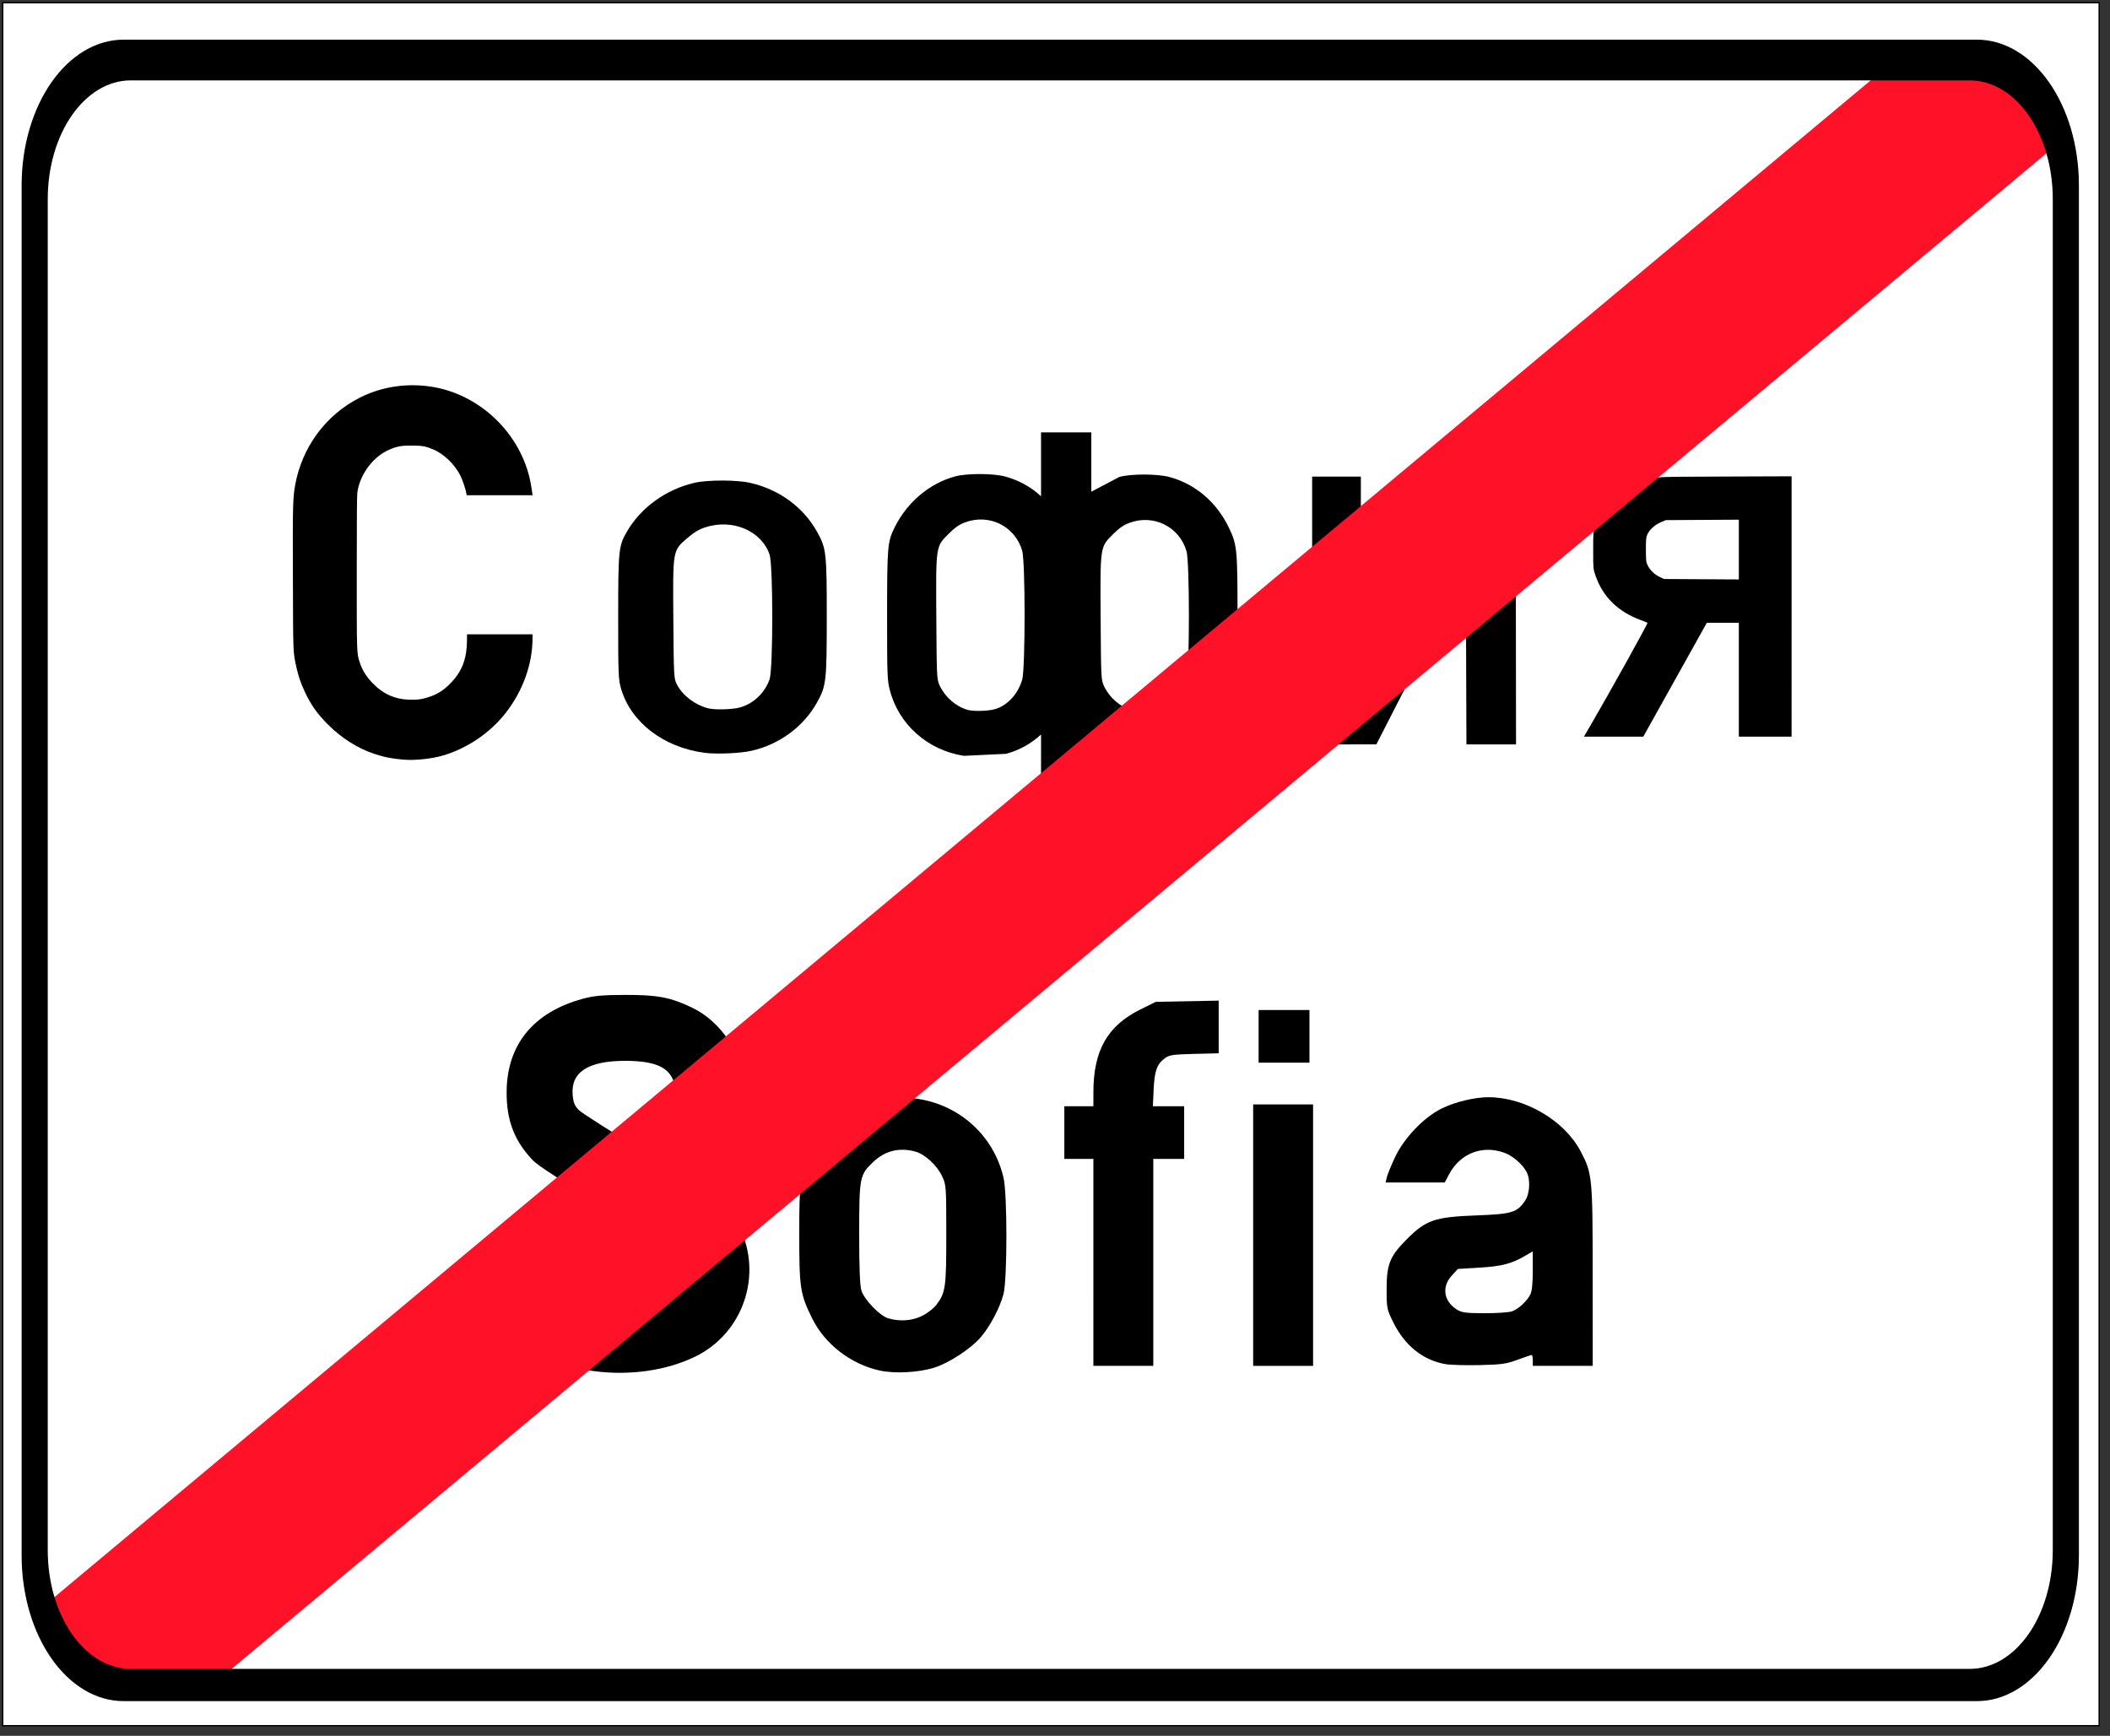 <?xml version="1.0" encoding="UTF-8" standalone="no"?><!DOCTYPE svg PUBLIC "-//W3C//DTD SVG 1.1//EN" "http://www.w3.org/Graphics/SVG/1.1/DTD/svg11.dtd"><svg width="100%" height="100%" viewBox="0 0 220 181" version="1.1" xmlns="http://www.w3.org/2000/svg" xmlns:xlink="http://www.w3.org/1999/xlink" xml:space="preserve" xmlns:serif="http://www.serif.com/" style="fill-rule:evenodd;clip-rule:evenodd;"><rect x="0" y="0" width="220" height="181" fill="#333333" stroke="none"/><g><rect x="0.282" y="0.282" width="218.591" height="179.66" style="fill:#fff;stroke:#000;stroke-width:0.14px;"/><g><path d="M61.976,142.976c-5.977,-0.776 -9.866,-4.814 -9.878,-10.257l-0.003,-1.278l6.74,0l0.234,1.139c0.537,2.602 2.81,3.758 6.99,3.555c1.95,-0.094 3.307,-0.526 4.155,-1.324c1.077,-1.012 1.297,-3.301 0.408,-4.249c-0.247,-0.263 -3.558,-2.337 -7.358,-4.609c-4.678,-2.797 -7.164,-4.397 -7.697,-4.954c-1.924,-2.011 -2.748,-4.135 -2.744,-7.069c-0,-4.974 2.784,-8.392 7.953,-9.788c1.159,-0.313 2.03,-0.393 4.381,-0.4c3.385,-0.011 4.756,0.249 6.999,1.325c3.062,1.469 5.307,4.902 5.307,8.115l-0,0.653l-6.927,-0l-0.221,-0.825c-0.455,-1.701 -1.938,-2.393 -5.129,-2.393c-3.858,-0 -5.674,1.172 -5.478,3.537c0.066,0.792 0.203,1.139 0.629,1.583c0.3,0.313 3.573,2.392 7.273,4.62c7.602,4.578 8.269,5.111 9.485,7.582c2.473,5.026 0.381,11.115 -4.65,13.539c-2.975,1.433 -6.777,1.977 -10.469,1.498Z"/><path d="M130.662,142.422l-0,-27.262l6.247,0l0,27.262l-6.247,-0Z"/><path d="M114.002,131.631l-0,-10.791l-3.029,-0l-0,-5.49l3.029,-0l0.002,-1.468c-0,-4.339 1.466,-6.922 4.878,-8.614l1.622,-0.804l6.562,-0.126l-0,5.492l-2.543,0.062c-2.225,0.054 -2.61,0.111 -3.077,0.458c-0.815,0.604 -1.073,1.325 -1.161,3.248l-0.081,1.752l3.263,-0l0,5.49l-3.218,-0l-0,21.582l-6.248,-0l0.001,-10.791Z"/><path d="M91.662,142.895c-3.008,-0.682 -5.687,-2.774 -7.006,-5.469c-1.23,-2.513 -1.324,-3.137 -1.321,-8.817c0.002,-5.53 0.096,-6.197 1.156,-8.286c1.205,-2.376 3.768,-4.601 6.152,-5.343c6.178,-1.921 12.53,1.622 13.987,7.801c0.406,1.719 0.402,10.592 0,12.153c-0.369,1.418 -1.39,3.357 -2.369,4.497c-1.032,1.204 -3.33,2.706 -4.862,3.18c-1.68,0.519 -4.157,0.642 -5.732,0.284l-0.005,0Zm4.491,-5.689c0.533,-0.265 1.192,-0.775 1.465,-1.132c0.975,-1.279 1.049,-1.799 1.047,-7.354c-0.002,-4.993 0,-5.162 -0.447,-6.092c-0.515,-1.105 -1.781,-2.274 -2.757,-2.545c-1.685,-0.468 -3.189,-0.097 -4.436,1.097c-1.392,1.332 -1.436,1.557 -1.441,7.4c-0.003,3.528 0.069,5.433 0.225,5.963c0.284,0.968 1.927,2.67 2.822,2.928c1.207,0.347 2.486,0.251 3.521,-0.265l0.001,0Z"/><path d="M150.688,142.238c-2.34,-0.424 -4.22,-1.933 -5.412,-4.344c-0.679,-1.375 -0.699,-1.477 -0.699,-3.508c0.002,-2.558 0.338,-3.392 2.077,-5.143c2.022,-2.036 2.926,-2.348 7.294,-2.51c3.692,-0.138 4.236,-0.302 5.063,-1.53c0.501,-0.743 0.578,-2.2 0.16,-3c-0.427,-0.815 -1.464,-1.702 -2.36,-2.018c-2.285,-0.806 -4.572,0.094 -5.715,2.25l-0.46,0.866l-6.161,-0l0.116,-0.521c0.062,-0.286 0.45,-1.236 0.86,-2.11c0.951,-2.029 3.021,-4.185 4.901,-5.101c1.379,-0.673 3.404,-1.159 4.827,-1.159c3.812,-0 7.931,2.415 9.629,5.646c1.219,2.322 1.251,2.651 1.254,13.042l0.003,9.324l-6.247,-0l-0,-0.568c-0,-0.312 -0.053,-0.568 -0.119,-0.568c-0.066,-0 -0.726,0.225 -1.467,0.499c-1.175,0.435 -1.689,0.507 -3.999,0.557c-1.457,0.032 -3.052,-0.015 -3.544,-0.104l-0.001,0Zm6.987,-5.508c0.652,-0.246 1.516,-1.043 1.875,-1.729c0.181,-0.347 0.265,-1.159 0.265,-2.517l0,-2.005l-0.811,0.475c-1.401,0.821 -2.424,1.085 -4.751,1.226l-2.25,0.136l-0.637,0.696c-1.079,1.176 -0.835,2.701 0.567,3.557c0.498,0.303 0.963,0.361 2.9,0.362c1.269,-0 2.547,-0.09 2.84,-0.201l0.002,0Z"/><path d="M131.23,110.806l-0,-5.49l5.301,-0l-0,5.49l-5.301,-0Z"/></g><g><path d="M186.802,63.238l-0,-13.573l-7.1,0.026c-8.11,0.029 -7.522,-0.02 -9.365,0.793c-2.008,0.886 -3.399,2.38 -4.019,4.316c-0.19,0.596 -0.206,0.799 -0.203,2.585c0,1.874 0,1.962 0.247,2.649c0.754,2.19 2.346,3.753 4.706,4.62c0.347,0.127 0.666,0.259 0.709,0.291c0.065,0.051 -3.927,7.237 -5.956,10.715l-0.671,1.151l6.189,0l6.625,-11.873l3.336,-0l0,11.873l5.5,0l0.002,-13.573Zm-13.757,-3.081c-0.536,-0.254 -0.978,-0.677 -1.244,-1.193c-0.169,-0.325 -0.191,-0.516 -0.191,-1.66c0,-1.147 0.031,-1.333 0.191,-1.656c0.256,-0.487 0.784,-0.946 1.387,-1.202l0.496,-0.211l7.618,-0.046l-0,6.231l-7.799,-0.046l-0.458,-0.217Z"/><path d="M158.054,63.658l0,-13.962l-6.603,0.001l-4.711,9.314c-2.59,5.124 -4.741,9.333 -4.779,9.355c-0.038,0.022 -0.069,-4.17 -0.069,-9.315l0,-9.355l-5.08,0l0,27.925l6.696,-0.003l9.328,-18.225l0.063,18.228l5.171,-0l-0.016,-13.963Z"/><path d="M116.719,49.727c1.236,-0.333 3.967,-0.327 5.22,0.013c2.698,0.731 4.912,2.618 6.191,5.278c0.855,1.778 0.901,2.247 0.901,9.188c-0,6.929 -0.05,7.439 -0.895,9.206c-1.259,2.632 -3.513,4.563 -6.119,5.242l-4.387,0.21c-1.434,-0.224 -2.756,-0.747 -3.842,-1.587l0,5.299l-5.242,-0l-0,-5.989l-0.013,0.011c-1.049,0.968 -2.302,1.654 -3.649,2.005l-4.387,0.21c-3.79,-0.593 -6.804,-3.277 -7.726,-6.881c-0.259,-1.012 -0.278,-1.584 -0.278,-7.764c0.003,-7.295 0.038,-7.689 0.832,-9.261c1.303,-2.582 3.621,-4.518 6.261,-5.231c1.236,-0.334 3.967,-0.328 5.22,0.012c1.408,0.382 2.684,1.078 3.74,2.063l-0,-6.665l5.242,0l0,6.187l2.931,-1.546Zm4.186,24.259c1.275,-0.378 2.363,-1.563 2.806,-3.053c0.336,-1.132 0.334,-12.329 0,-13.467c-0.758,-2.561 -3.442,-3.885 -5.966,-2.942c-0.597,0.223 -1.058,0.544 -1.694,1.18c-1.362,1.361 -1.341,1.216 -1.292,8.806c0.041,6.148 0.05,6.377 0.344,7.011c0.553,1.197 1.653,2.166 2.885,2.542c0.603,0.184 2.181,0.143 2.92,-0.077l-0.003,0Zm-17.133,-0.051c1.275,-0.379 2.364,-1.563 2.806,-3.054c0.336,-1.132 0.334,-12.329 0,-13.466c-0.757,-2.562 -3.442,-3.886 -5.966,-2.943c-0.596,0.223 -1.057,0.544 -1.694,1.18c-1.362,1.361 -1.341,1.216 -1.292,8.806c0.04,6.148 0.05,6.378 0.344,7.011c0.553,1.197 1.653,2.166 2.885,2.543c0.604,0.184 2.181,0.142 2.921,-0.077l-0.004,-0Zm7.345,-0.815c-0.036,0.078 -0.074,0.158 -0.114,0.241l-0.279,0.366l0.279,-0.366c0.04,-0.083 0.078,-0.163 0.114,-0.241Zm0.144,-0.323l-0.008,0.019c-0.032,0.073 -0.065,0.148 -0.099,0.224c0.037,-0.083 0.073,-0.163 0.107,-0.243Zm0.068,-0.165l-0.019,0.047c0.007,-0.016 0.013,-0.032 0.019,-0.047Zm0.135,-0.368l-0.003,0.009c-0.028,0.085 -0.058,0.169 -0.09,0.252c0.033,-0.086 0.064,-0.173 0.093,-0.261Zm0.036,-0.116c-0.004,0.013 -0.008,0.026 -0.012,0.039c0.004,-0.013 0.008,-0.026 0.012,-0.039Zm0.015,-0.049l-0.007,0.023c0.002,-0.007 0.005,-0.015 0.007,-0.023Zm-1.637,-0.22c0.002,0.01 0.005,0.02 0.007,0.031l-0.007,-0.031Zm-0.014,-0.058c0.003,0.015 0.007,0.031 0.011,0.046l-0.011,-0.046Zm1.743,-0.077c-0.004,0.018 -0.008,0.035 -0.012,0.053c0.004,-0.018 0.008,-0.035 0.012,-0.053Zm-1.784,-0.107c0.008,0.039 0.017,0.079 0.026,0.118c-0.009,-0.039 -0.018,-0.079 -0.026,-0.118Zm1.794,0.063l0.002,-0.008l-0.002,0.008Zm-1.805,-0.117l0.006,0.03l-0.006,-0.03Zm-0.013,-0.064l0.001,0.004l-0.001,-0.004Zm1.886,-0.176c-0.008,0.047 -0.016,0.093 -0.024,0.139c0.008,-0.045 0.016,-0.092 0.024,-0.139Zm-1.901,0.091l0.002,0.009l-0.002,-0.009Zm-0.041,-0.291c0.002,0.024 0.005,0.047 0.008,0.07l-0.008,-0.07Zm1.975,-0.023l-0.003,0.02c0.001,-0.006 0.002,-0.013 0.003,-0.02Zm0.047,-0.399c-0.006,0.059 -0.012,0.116 -0.019,0.172c0.007,-0.056 0.013,-0.113 0.019,-0.172Zm-2.065,-0.045c0.001,0.011 0.001,0.022 0.002,0.033l-0.002,-0.033Zm-0.003,-0.037l-0.007,-0.115l0.007,0.115Zm-0.027,-0.551c0,0.014 0.001,0.029 0.001,0.043l-0.001,-0.043Zm-0.004,-0.097c0.001,0.008 0.001,0.016 0.001,0.024c-0,-0.008 -0,-0.016 -0.001,-0.024Zm-0.023,-1.035c0.003,0.216 0.007,0.414 0.011,0.596c-0.004,-0.172 -0.007,-0.359 -0.01,-0.562l-0.001,-0.034Zm2.216,0.091c-0.002,0.097 -0.005,0.191 -0.009,0.282c0.004,-0.091 0.007,-0.185 0.009,-0.282Zm-2.216,-0.126l-0.001,-0.07l0.001,0.07Zm-0.002,-0.142l-0.001,-0.074c0,0.025 0.001,0.05 0.001,0.074Zm2.233,-0.341c-0.001,0.045 -0.002,0.091 -0.003,0.136c0.001,-0.045 0.002,-0.09 0.003,-0.136Zm0.01,-0.684c-0.002,0.197 -0.005,0.384 -0.008,0.563l-0.001,0.048c0.004,-0.193 0.007,-0.397 0.009,-0.611Zm-2.255,-0.711c0.001,0.231 0.002,0.449 0.003,0.655c-0.001,-0.206 -0.002,-0.424 -0.003,-0.655Zm-0.002,-1.228l-0,-0.123c-0,0.284 0,0.552 0.001,0.807c-0.001,-0.218 -0.001,-0.446 -0.001,-0.684Zm-0.001,-1.596l0,0.563c0,0.134 0,0.268 0,0.402l0,-0.679c0,-0.095 0,-0.191 0,-0.286Zm2.272,0.412l-0,0.421c-0,-0.137 -0,-0.278 -0,-0.421Zm-2.271,-1.236l-0.001,0.301c0,0.116 0,0.234 0,0.353l0,-0.494c0.001,-0.053 0.001,-0.106 0.001,-0.16Zm2.271,-0.11l-0,0.444c-0,-0.151 -0,-0.299 -0,-0.444Zm-0.005,-1.79c0,0.085 0.001,0.172 0.001,0.26c-0,-0.088 -0.001,-0.175 -0.001,-0.26Zm-0.002,-0.258l0,0.069l0,-0.069Zm-0.025,-1.758c-0.001,-0.029 -0.002,-0.058 -0.002,-0.087l0.002,0.087Zm-2.208,-0.248l0.002,-0.075c-0.001,0.024 -0.001,0.05 -0.002,0.075Zm0.012,-0.416l-0.005,0.167l0.005,-0.167Zm0.005,-0.161l0.006,-0.156l-0.006,0.156Zm0.031,-0.673c-0.001,0.007 -0.001,0.014 -0.001,0.021c0,-0.007 0,-0.014 0.001,-0.021Zm0.055,-0.703c-0.002,0.014 -0.003,0.027 -0.004,0.04l0.004,-0.04Zm0.028,-0.248l0.006,-0.044c-0.002,0.014 -0.004,0.029 -0.006,0.044Zm0.037,-0.253l0.002,-0.012c-0.009,0.055 -0.018,0.112 -0.026,0.17c-0.001,0.005 -0.001,0.01 -0.002,0.015l0.002,-0.015c0.008,-0.054 0.016,-0.107 0.024,-0.158Zm0.011,-0.067c-0.002,0.011 -0.004,0.022 -0.006,0.033l0.006,-0.033Zm0.027,-0.151l0.014,-0.069c-0.004,0.023 -0.009,0.046 -0.014,0.069Zm1.731,-0.031l0.003,0.013c-0.001,-0.004 -0.002,-0.009 -0.003,-0.013Zm-0.06,-0.228c0.007,0.022 0.012,0.043 0.018,0.065c-0.005,-0.022 -0.011,-0.043 -0.018,-0.065Zm-1.6,-0.053l0.002,-0.007l-0.002,0.007Zm0.007,-0.026l0.005,-0.017l-0.005,0.017Zm1.53,-0.129c0.011,0.034 0.022,0.068 0.032,0.103c-0.01,-0.035 -0.021,-0.069 -0.032,-0.103Zm-1.49,-0.014l-0.007,0.027l0.007,-0.027Zm1.455,-0.088l0.031,0.092c-0.01,-0.031 -0.02,-0.062 -0.031,-0.092Zm-1.35,-0.22l0.006,-0.015c-0.002,0.005 -0.004,0.01 -0.006,0.015Zm0.041,-0.105c-0.006,0.016 -0.013,0.033 -0.019,0.049l0.019,-0.049Zm1.169,-0.041c0.006,0.014 0.011,0.027 0.017,0.041c-0.006,-0.014 -0.011,-0.027 -0.017,-0.041Zm-1.147,-0.013l0.016,-0.036c-0.005,0.012 -0.011,0.024 -0.016,0.036Zm0.127,-0.285c-0.01,0.021 -0.019,0.042 -0.029,0.063c0.01,-0.021 0.019,-0.042 0.029,-0.063Zm0.091,-0.188l-0.009,0.017l0.009,-0.017Zm0.071,-0.143l-0.002,0.004l0.002,-0.004Zm0.019,-0.036l0.272,-0.343l-0.272,0.343Zm3.209,-3.613l-0,0l-0,0Zm0.015,-0.009l-0,-0l0,-0Zm0.03,-0.019l-0,0.001l0,-0.001Zm0.016,-0.009l-0.002,0.001l0.002,-0.001Zm0.015,-0.01l-0.002,0.002l0.002,-0.002Zm0.016,-0.009l-0.002,0.001l0.002,-0.001Zm0.015,-0.009l-0.002,0.001l0.002,-0.001Zm-2.48,21.438l-0.01,0.023c0.003,-0.008 0.007,-0.015 0.01,-0.023Zm0.043,-0.107l-0.004,0.01c0.001,-0.003 0.003,-0.007 0.004,-0.01Zm0.139,-0.386l-0.009,0.028c0.003,-0.009 0.006,-0.018 0.009,-0.028Zm0.247,-1.144l-0.003,0.026c0.001,-0.009 0.002,-0.017 0.003,-0.026Zm0.005,-0.038l-0.002,0.013l0.002,-0.013Zm0.007,-0.051l-0.004,0.025c0.001,-0.008 0.003,-0.017 0.004,-0.025Zm0.004,-0.04l-0.003,0.027c0.001,-0.009 0.002,-0.018 0.003,-0.027Zm0.036,-0.337l-0.009,0.091c0.003,-0.03 0.006,-0.06 0.009,-0.091Zm-0.195,-14.149l-0.005,-0.02l0.005,0.02Zm-0.196,-0.624l0.044,0.119c-0.014,-0.039 -0.029,-0.079 -0.044,-0.119Zm-0.15,-0.367l0.04,0.093c-0.013,-0.031 -0.027,-0.062 -0.04,-0.093Zm-0.034,-0.075l0.009,0.019c-0.028,-0.063 -0.057,-0.126 -0.088,-0.192c0.028,0.059 0.054,0.116 0.079,0.173Z"/><path d="M73.424,78.492c-4.248,-0.573 -7.626,-3.166 -8.659,-6.647c-0.291,-0.978 -0.313,-1.53 -0.309,-7.501c0.002,-7.047 0.043,-7.427 0.931,-8.946c1.461,-2.494 4.059,-4.364 7.018,-5.053c1.385,-0.323 4.446,-0.316 5.851,0.012c3.024,0.706 5.505,2.529 6.939,5.099c0.958,1.717 1.009,2.171 1.009,8.876c0,6.693 -0.056,7.186 -1.003,8.893c-1.41,2.543 -3.937,4.408 -6.858,5.064c-1.196,0.269 -3.673,0.371 -4.917,0.203l-0.002,0Zm3.671,-4.712c1.429,-0.366 2.649,-1.51 3.145,-2.95c0.376,-1.094 0.373,-11.91 -0,-13.009c-0.85,-2.475 -3.859,-3.754 -6.687,-2.843c-0.669,0.215 -1.186,0.526 -1.9,1.14c-1.526,1.315 -1.502,1.175 -1.447,8.507c0.043,5.939 0.056,6.161 0.385,6.773c0.62,1.156 1.853,2.092 3.234,2.456c0.676,0.178 2.444,0.138 3.273,-0.074l-0.003,-0Z"/><path d="M42.049,79.207c-1.219,-0.104 -2.047,-0.269 -3.06,-0.613c-1.746,-0.591 -3.396,-1.643 -4.821,-3.073c-1.107,-1.111 -1.744,-2.016 -2.392,-3.399c-0.423,-0.904 -0.686,-1.678 -0.889,-2.622c-0.333,-1.545 -0.323,-1.271 -0.346,-9.155c-0.032,-7.715 -0,-8.413 0.231,-9.744c0.708,-3.96 3.187,-7.327 6.719,-9.124c2.332,-1.187 5.045,-1.581 7.703,-1.119c5.195,0.902 9.467,5.289 10.218,10.495l0.119,0.784l-6.877,-0l-0.038,-0.238c-0.056,-0.359 -0.38,-1.327 -0.592,-1.761c-0.583,-1.195 -1.739,-2.316 -2.872,-2.783c-0.808,-0.333 -1.122,-0.389 -2.206,-0.394c-1.1,-0.005 -1.521,0.071 -2.332,0.416c-1.715,0.73 -3.1,2.586 -3.357,4.498c-0.041,0.298 -0.059,2.944 -0.059,8.288c-0,8.525 -0.003,8.44 0.3,9.375c0.284,0.88 0.75,1.608 1.499,2.342c1.033,1.014 2.171,1.512 3.601,1.576c0.872,0.039 1.427,-0.037 2.188,-0.298c0.924,-0.317 1.579,-0.756 2.326,-1.56c1.118,-1.202 1.581,-2.506 1.581,-4.451l-0,-0.507l6.832,0l-0,0.406c-0,2.7 -1.007,5.5 -2.803,7.798c-1.612,2.062 -3.983,3.677 -6.495,4.423c-1.21,0.36 -2.957,0.544 -4.177,0.44l-0.001,-0Z"/></g><path id="path32755" d="M5.264,166.876l190.035,-158.708l13.729,0c1.372,0 2.745,0.62 3.628,1.86c0.98,1.116 1.471,2.852 1.471,4.464l-0,0.868l-190.036,158.708l-13.728,-0c-1.372,-0 -2.745,-0.62 -3.628,-1.86c-0.98,-1.116 -1.471,-2.852 -1.471,-4.464" style="fill:#ff1128;"/><path d="M12.905,4.134c-5.901,-0 -10.651,6.787 -10.651,15.219l-0,142.81c-0,8.431 4.75,15.218 10.651,15.218l193.203,0c5.9,0 10.65,-6.787 10.65,-15.218l0,-142.81c0,-8.432 -4.75,-15.219 -10.65,-15.219l-193.203,-0Zm0.743,4.247c-4.803,-0 -8.669,5.525 -8.669,12.387l-0,140.864c-0,6.862 3.866,12.387 8.669,12.387l191.716,0c4.803,0 8.67,-5.525 8.67,-12.387l-0,-140.864c-0,-6.862 -3.867,-12.387 -8.67,-12.387l-191.716,-0Z"/></g></svg>